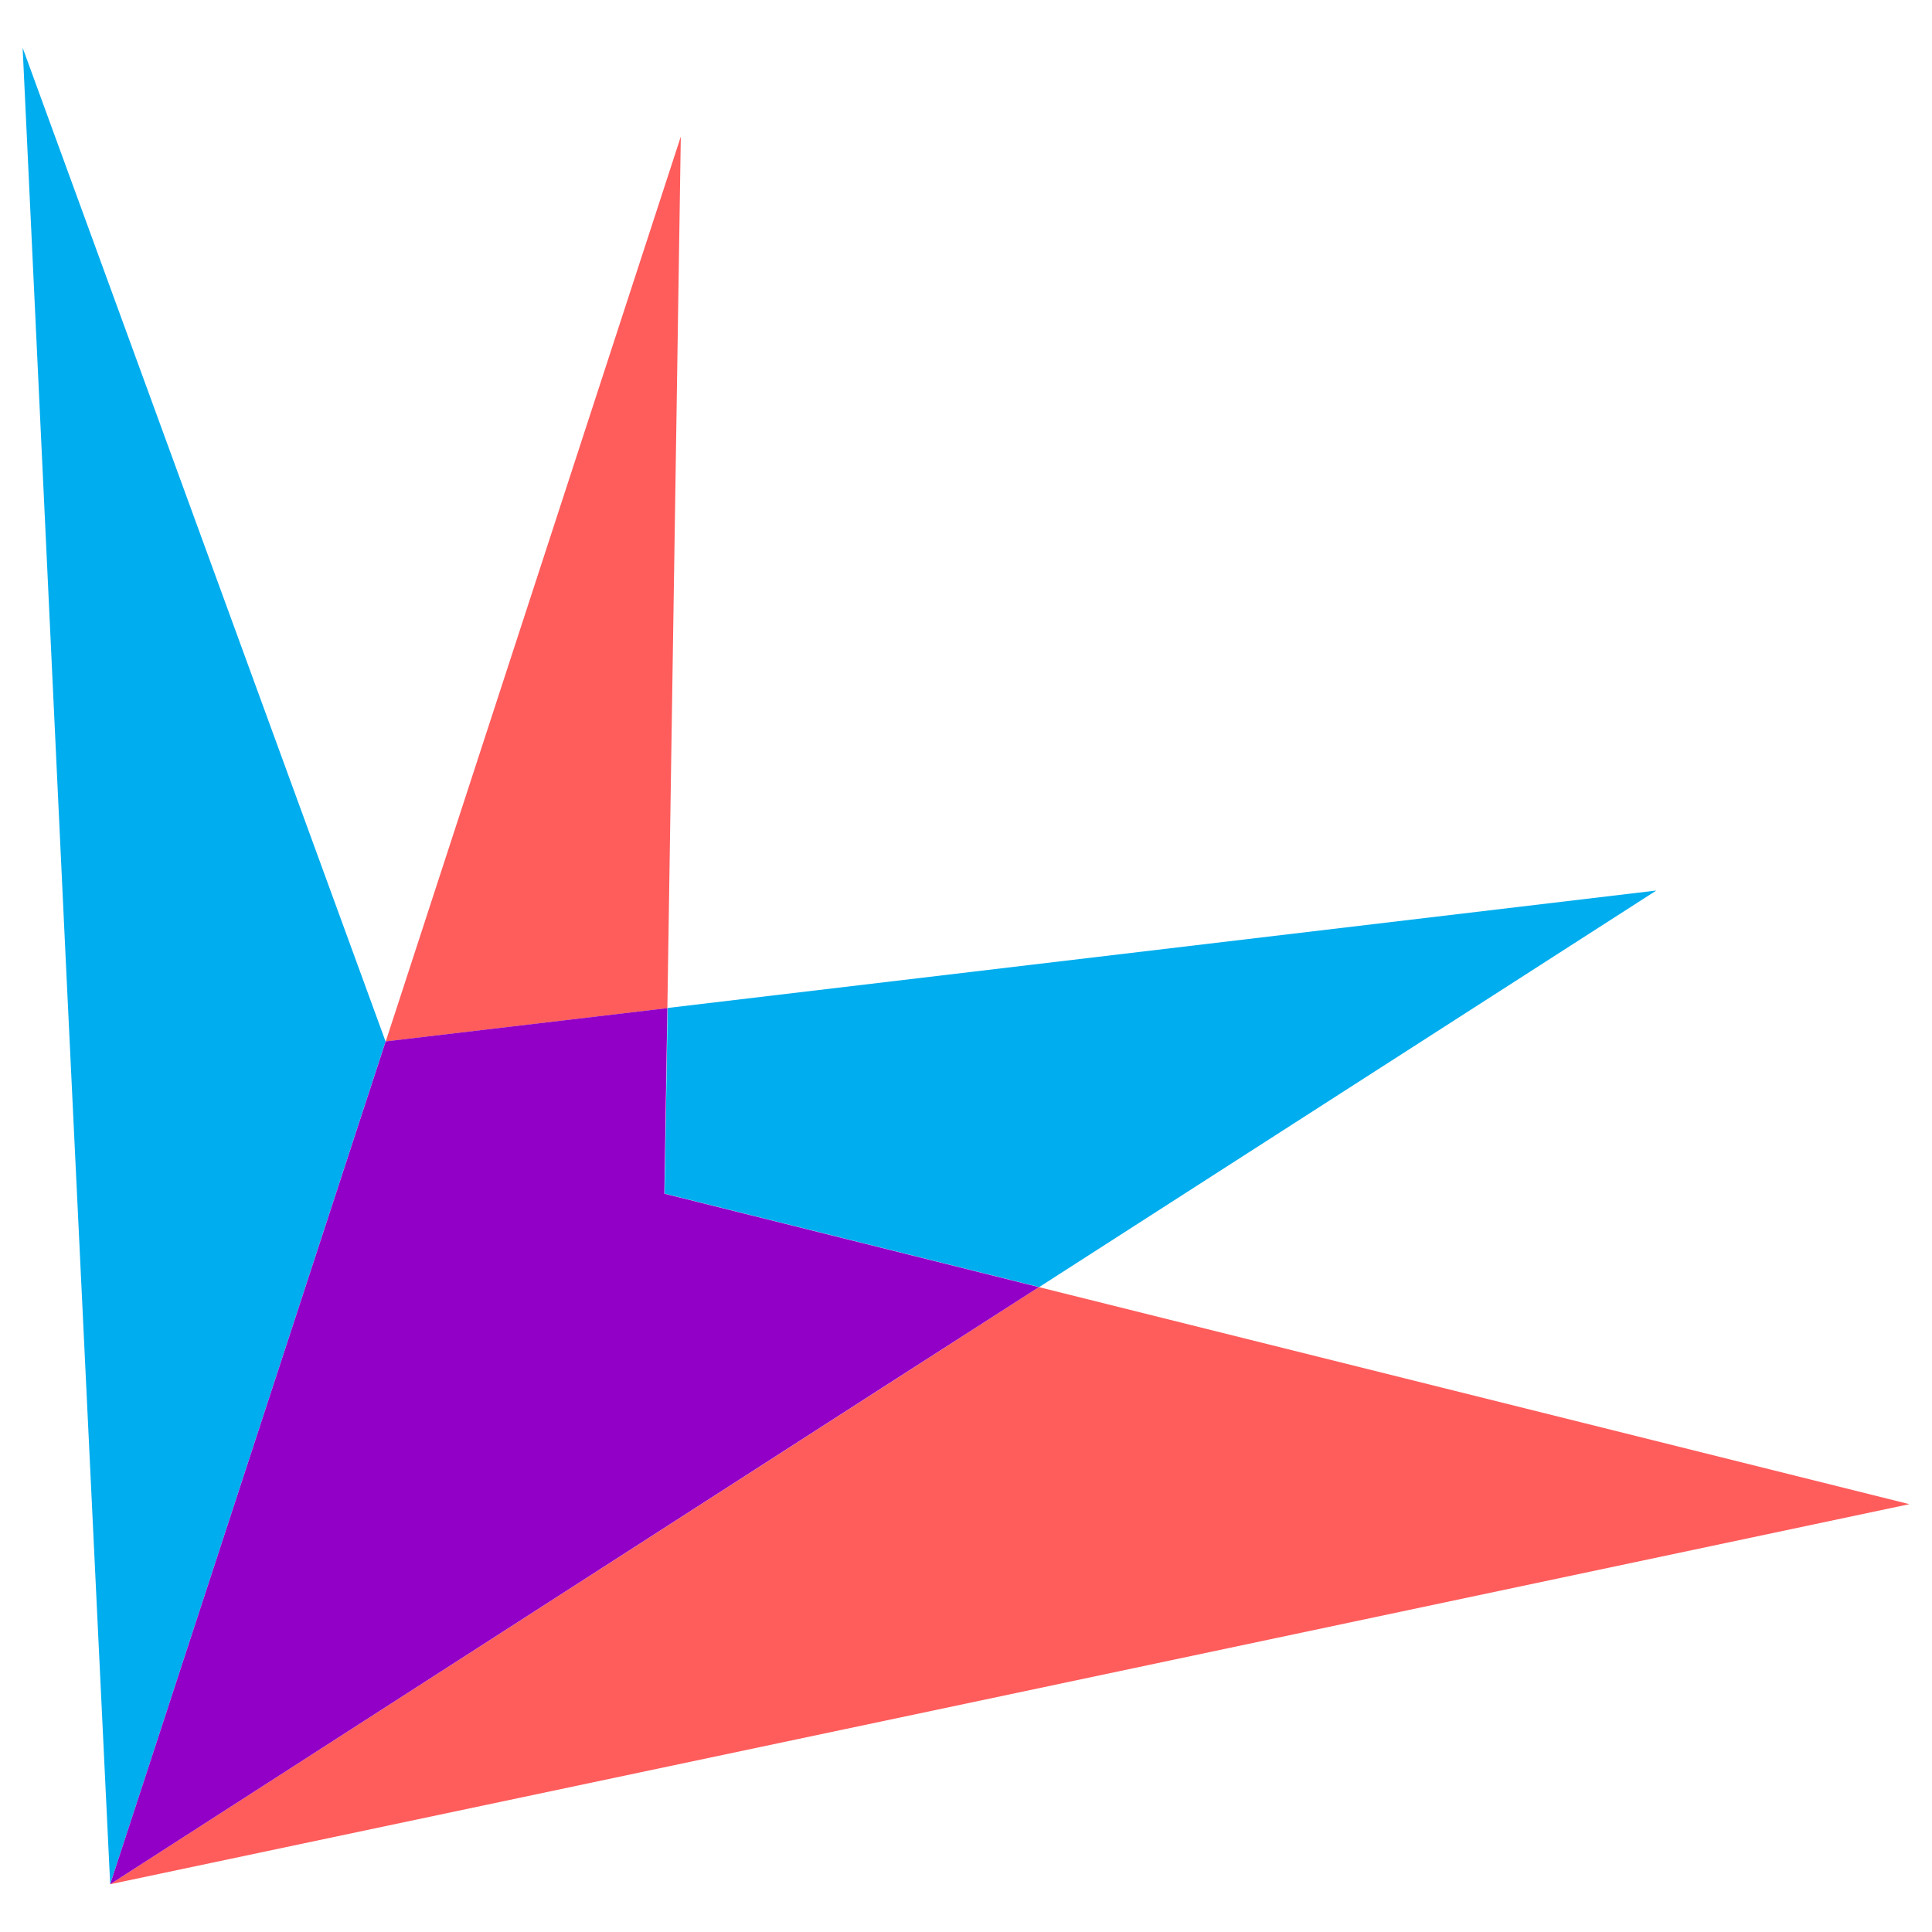 <svg xmlns="http://www.w3.org/2000/svg" viewBox="0 0 256 256"><path d="M137.66 170.55L117 183.83 14.6 249.67l119.25-25.17L253 199.31l-115.34-28.76M90.21 18.1L52.45 133.9l-1.34 4.1 37.32-4.41L90.21 18.1" fill="#ff5c5c"/><path d="M219.47 118l-131 15.56-.4 24.6 49.63 12.38L219.47 118M3 6.33L8.75 128l5.85 121.67L51.09 138 3 6.33" fill="#00adee"/><path fill="#9200c7" d="M88.43 133.58l-37.32 4.41-.02.04L14.6 249.67l102.37-65.84 20.69-13.28-49.63-12.38.4-24.59"/></svg>